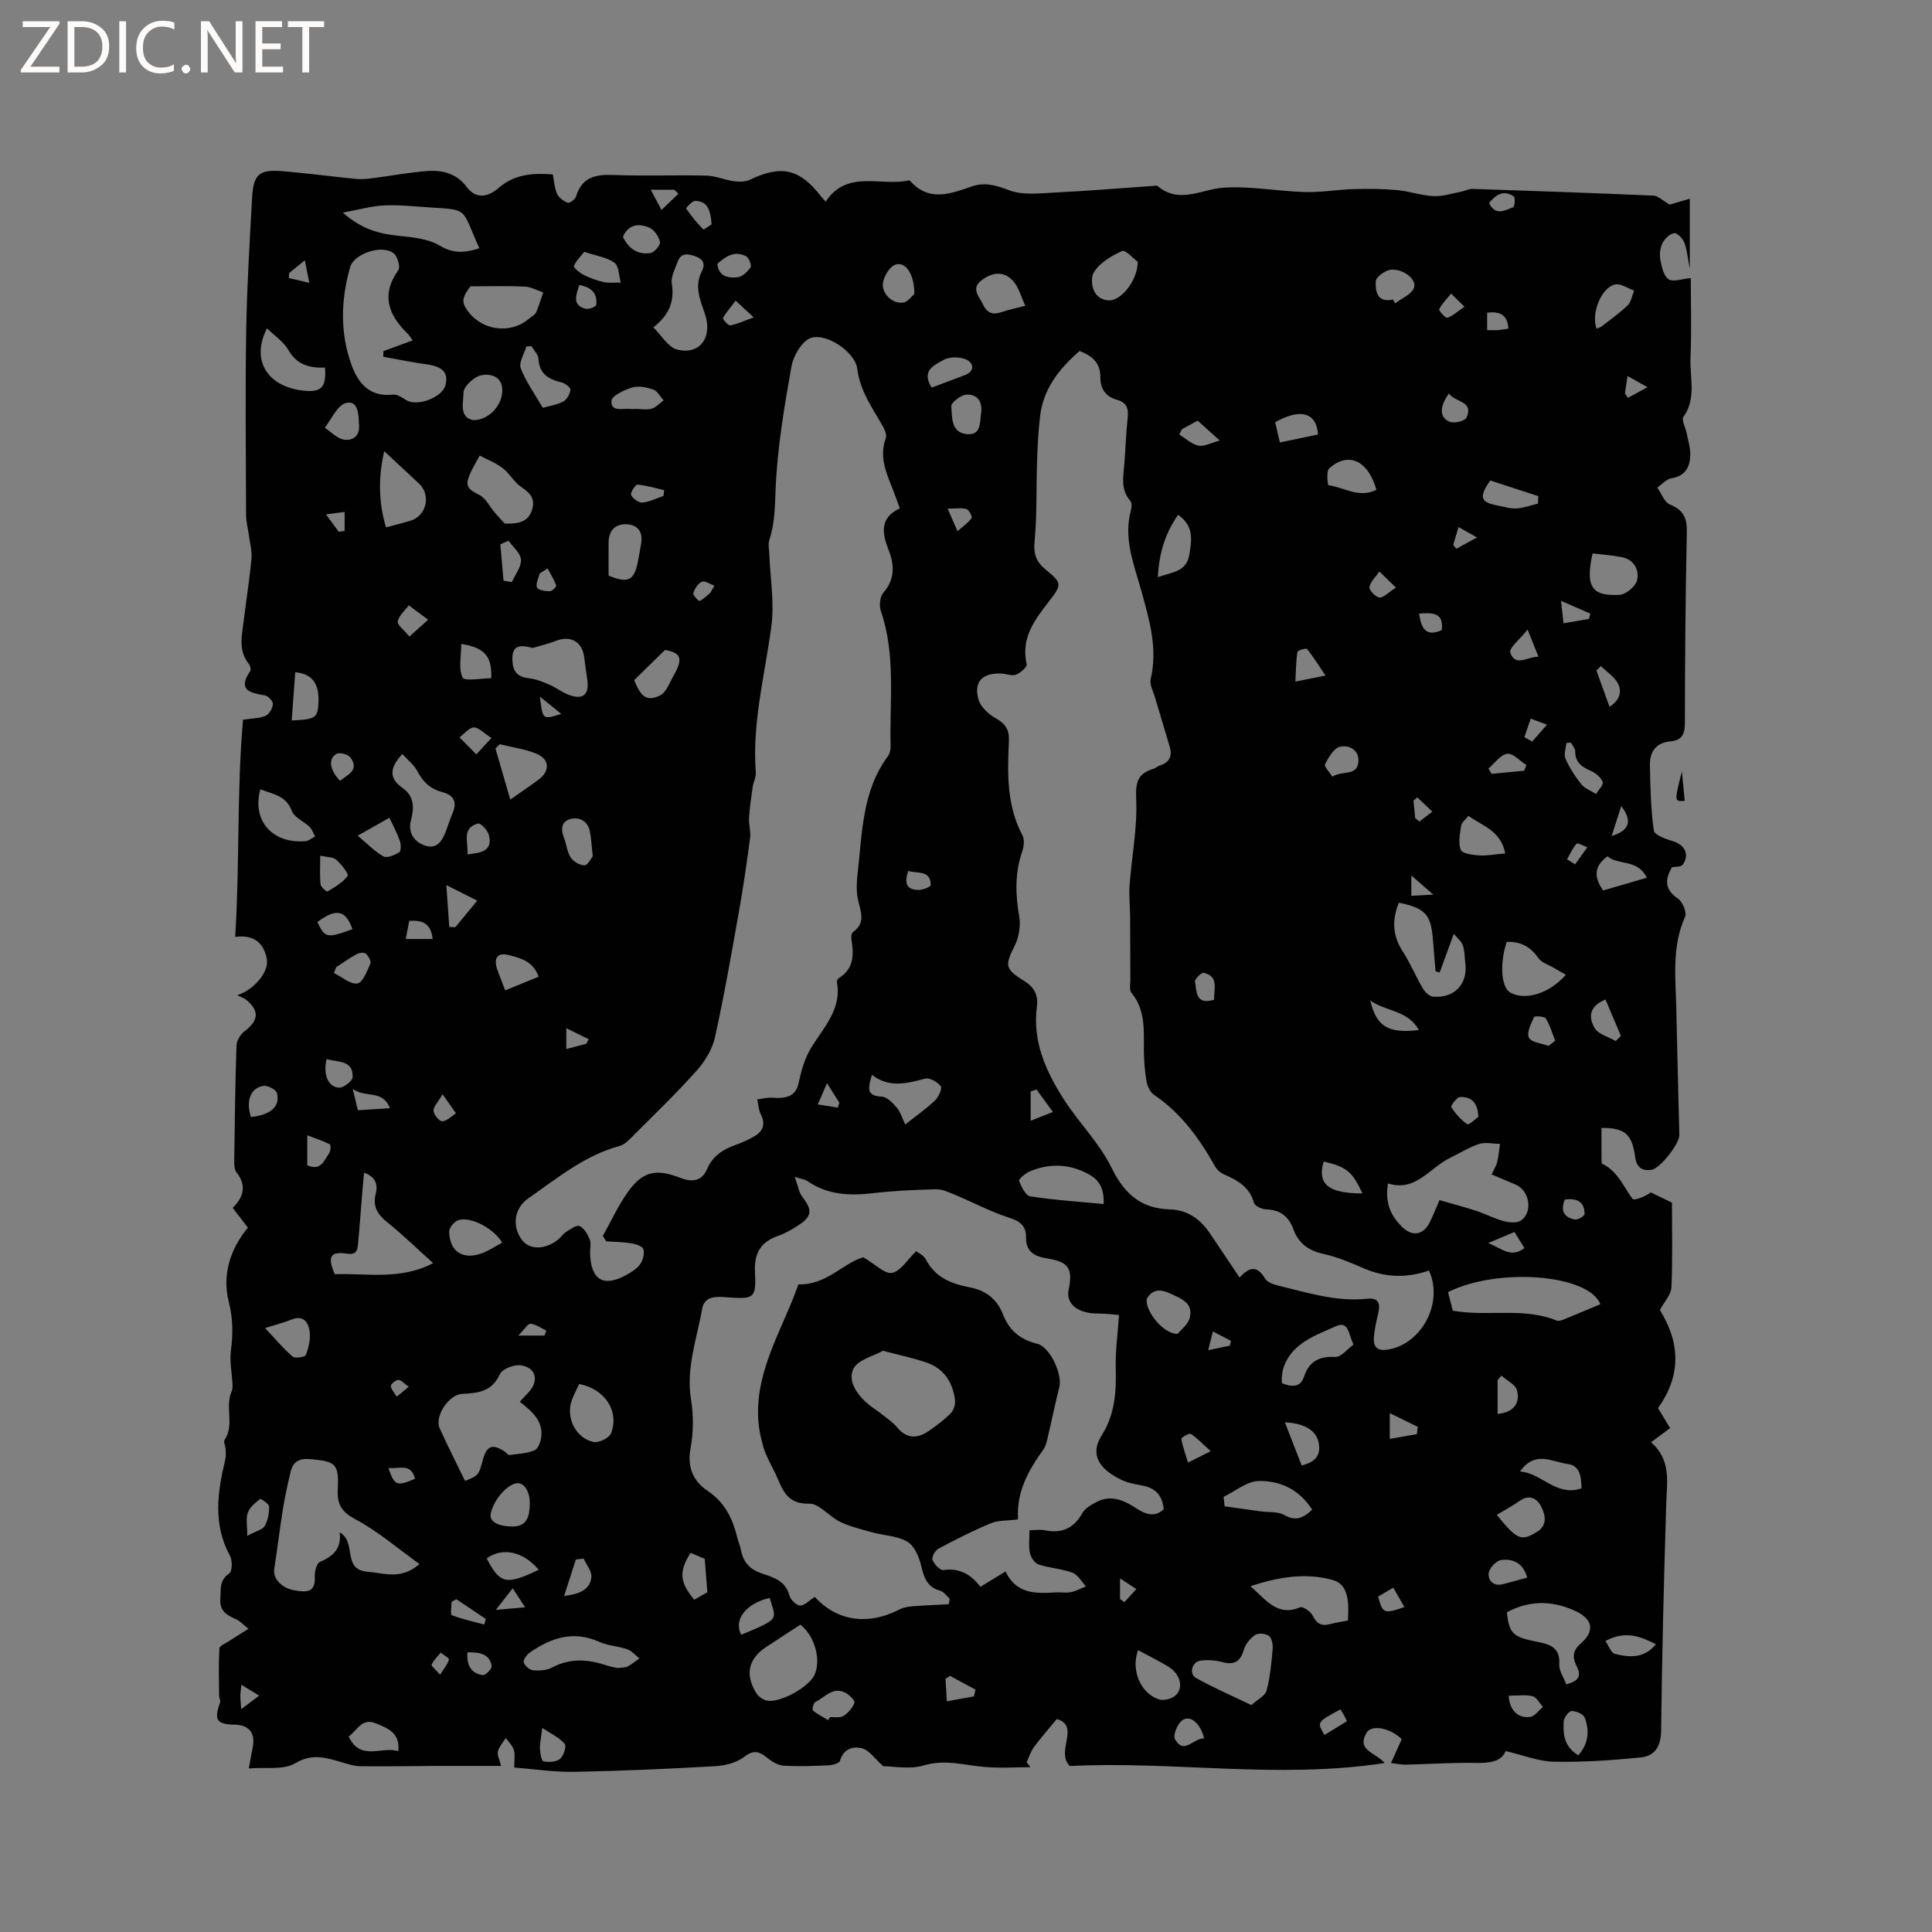 <svg enable-background="new 0 0 400 400" viewBox="0 0 400 400" xmlns="http://www.w3.org/2000/svg"><rect x="0" y="0" width="400" height="400" fill="#808080" stroke="none"/><g fill="#fcfbfa"><path d="m12.4 4.8-6.1 9h6v1.2h-8v-.5l6.1-8.9h-5.7v-1.2h7.6v.4z"/><path d="m14 15v-10.6h3c1.6 0 2.9.5 4 1.4s1.6 2.2 1.6 3.8-.5 3-1.6 3.9-2.4 1.5-4 1.5zm1.4-9.4v8.2h1.6c1.3 0 2.4-.4 3.1-1.1s1.1-1.8 1.1-3.1-.4-2.3-1.2-3-1.8-1-3.1-1z"/><path d="m26.1 4.4v10.6h-1.4v-10.6z"/><path d="m36.1 14.6c-.8.4-1.8.6-2.9.6-1.5 0-2.7-.5-3.6-1.4s-1.4-2.2-1.4-3.8c0-1.7.5-3.1 1.5-4.1s2.3-1.6 3.9-1.6c1 0 1.8.1 2.5.4v1.4c-.8-.4-1.6-.6-2.5-.6-1.2 0-2.1.4-2.9 1.2s-1.1 1.8-1.1 3.2c0 1.3.3 2.3 1 3s1.6 1.1 2.7 1.1c1 0 2-.2 2.7-.7v1.3z"/><path d="m37.6 14.3c0-.2.1-.5.3-.6s.4-.3.6-.3c.3 0 .5.1.6.3s.3.4.3.6-.1.4-.3.6-.4.3-.6.3c-.3 0-.5-.1-.6-.3s-.3-.4-.3-.6z"/><path d="m50.2 15h-1.6l-5.3-8.2c-.2-.2-.3-.5-.4-.7 0 .2.1.7.1 1.5v7.4h-1.4v-10.6h1.7l5.2 8.1c.2.4.4.6.4.7 0-.3-.1-.8-.1-1.5v-7.3h1.4z"/><path d="m58.6 15h-5.7v-10.6h5.5v1.2h-4.1v3.4h3.8v1.2h-3.8v3.6h4.3z"/><path d="m67.1 5.6h-3.1v9.4h-1.4v-9.4h-3v-1.2h7.5z"/></g><path d="m343.66 271.23c4.13 6.63 4.54 13.44-.39 20.3.76 1.26 1.52 2.51 2.51 4.15-1.14.84-2.32 1.72-3.94 2.92 4.19 3.7 3.28 8.18 3.14 12.62-.48 15.68-.89 31.37-1.06 47.06-.04 3.29-1.3 5.28-4.21 5.58-5.97.6-11.99 1-17.98.88-3.22-.06-6.41-1.37-10.01-2.2-.87 2.19-3.25 2.5-6.1 2.45-4.87-.09-9.74.25-14.62.36-.86.02-1.73-.18-3.02-.33.89-1.96 1.57-3.47 2.23-4.94-2.32-2.31-6.21-3.09-7.25-1.37-2.25 3.72 1.89 4.11 3.72 6.31-22.09 3.38-43.85-.48-65.18.62-3.05-2.97 2.25-8.33-2.71-9.73-1.76 2.15-3.33 3.91-4.72 5.8-.68.92-1.02 2.09-1.51 3.15l.78 1.02c-3.2 0-6.42.23-9.6-.06-4.16-.37-8.12-1.62-12.48-.31-2.91.88-6.29.17-8.39.17-1.87-1.68-2.91-3.29-4.29-3.68-1.95-.54-3.94.03-4.68 2.58-.15.5-1.53.87-2.36.91-3.07.14-6.16.26-9.22.08-1.14-.06-2.39-.76-3.31-1.51-1.64-1.32-2.83-1.96-4.91-.34-1.57 1.22-3.93 1.83-5.98 1.95-9.73.56-19.47.98-29.21 1.17-4.08.08-8.18-.56-12.45-.89 0-1.56.23-2.68-.07-3.64-.28-.91-1.09-1.66-1.67-2.48-.57.92-1.36 1.78-1.64 2.78-.19.68.31 1.56.66 3.01-4.84 0-9.34-.01-13.85 0-5.09.02-10.18.13-15.27.06-1.32-.02-2.66-.47-3.95-.85-3.22-.94-6.06-1.86-9.59.25-2.4 1.43-6.06.76-9.57 1.06.36-1.92.56-3.13.8-4.32.61-2.99-.69-4.67-3.69-4.74-3.8-.09-4.36-.96-3.05-4.63.14-.38-.21-.91-.21-1.38-.03-3.26-.12-6.53.06-9.78.03-.53 1.24-1.03 1.94-1.48 1.22-.8 2.47-1.56 4.09-2.58-1.35-1.07-1.86-1.67-2.5-1.95-1.89-.83-3.51-1.63-3.33-4.24.14-1.99-.28-3.85 1.85-5.28.62-.42.67-2.7.14-3.67-3.57-6.54-2.58-13.21-.96-19.95.16-.69.09-1.44.05-2.17-.03-.63-.47-1.47-.21-1.85 2.13-3.14.01-6.86 1.48-10.07.2-.43.18-.99.16-1.48-.11-2.33-.62-4.71-.32-6.98.45-3.46.44-6.59-.46-10.14-1.34-5.32.18-10.72 3.98-15.28-1.05-1.36-2.05-2.66-3.15-4.09 2.33-2.32 2.89-4.68.78-7.37-.5-.64-.48-1.81-.46-2.74.1-7.85.2-15.69.47-23.53.03-1.01.82-2.29 1.65-2.92 2.94-2.24 3.14-4.23.33-6.55-.4-.33-.95-.48-1.83-.92 3.64-1.18 6.61-4.98 6.13-7.48-.6-3.13-2.43-5.12-6.56-4.6.97-15.22.31-30.2 1.63-44.95 2.06-.33 3.52-.29 4.7-.84.75-.35 1.42-1.56 1.48-2.43.04-.58-.99-1.66-1.66-1.78-3.11-.52-5.72-1.08-3.03-5.05.2-.3-.01-1.11-.3-1.47-2.28-2.86-1.39-6.05-1.02-9.16.5-4.21 1.19-8.4 1.57-12.62.14-1.61-.32-3.28-.54-4.92-.18-1.36-.57-2.7-.57-4.06-.05-12.71-.18-25.43.02-38.14.15-9.18.71-18.35 1.22-27.52.28-5.04 1.45-6.01 6.53-5.57 4.96.42 9.9 1.08 14.86 1.57 1.13.11 2.3.03 3.43-.12 3.83-.48 7.64-1.22 11.49-1.5 3.12-.23 6.02.5 8.12 3.29 2.01 2.66 4.5 2.05 6.64.19 3.26-2.82 7.02-3.1 11.19-2.78.28 1.38.34 2.8.88 4 .37.82 1.35 1.55 2.22 1.87.39.14 1.55-.73 1.73-1.33 1.23-4.09 4.15-4.57 7.88-4.42 6.35.25 12.73-.03 19.09.13 1.91.05 3.79.89 5.72 1.16 1.07.15 2.34.14 3.28-.3 6.55-3.15 10.38-2.27 14.83 3.57.25.33.56.62.87.96 4.43-6.72 11.44-3.11 17.2-4.4.08-.02.22.05.29.12 3.94 4.4 8.34 2.65 12.83 1.11 2.56-.88 4.9-.26 7.57.78 2.85 1.11 6.4.66 9.62.5 6.96-.34 13.9-.93 20.85-1.41.1-.01.25-.02.31.03 4.55 3.88 9.15.65 13.82.37 5.54-.34 11.16.75 16.75.91 3.34.1 6.69-.51 10.03-.61 3.02-.09 6.06-.06 9.06.21 2.52.23 4.99 1.12 7.5 1.25 1.88.09 3.79-.55 5.69-.91.82-.16 1.63-.62 2.44-.59 12.49.41 24.97.85 37.46 1.39.88.04 1.73.94 3.33 1.86.71-.21 2.31-.68 4.15-1.22v14.5c-.47-2.39-.57-3.99-1.13-5.41-.33-.85-1.47-2.05-2.09-1.96-.9.13-1.95 1.12-2.41 2.02-.5.98-.67 2.32-.47 3.41.27 1.47.66 3.38 1.7 4.11.91.64 2.78-.08 4.61-.23 0 5.14.18 10.8-.06 16.45-.18 4.1 1.29 8.41-1.47 12.3-.44.62.43 2.14.65 3.26.3 1.52.8 3.06.77 4.59-.04 2.49-1 4.38-3.91 4.85-1.05.17-1.95 1.26-2.91 1.93.85 1.2 1.45 3.02 2.59 3.48 2.83 1.13 3.59 2.84 3.52 5.78-.28 13.14-.39 26.29-.4 39.44 0 2.33-.6 3.62-2.97 3.83-3 .26-4.32 2.14-4.27 4.88.08 4.54.18 9.12.81 13.6.13.93 2.54 1.77 4.03 2.22 2.41.73 3.44 2.86 1.91 4.88-.32.42-1.33.32-2.19.5-1.39 2.35-1.67 4.5 1.24 6.48.95.65 1.88 2.84 1.48 3.73-2.82 6.32-1.94 12.9-1.81 19.44.17 8.59.42 17.17.62 25.76.04 1.83-4.05 7.02-5.79 7.23-1.98.25-3.07-.5-3.37-2.73-.64-4.72-2.18-5.99-6.96-5.95 0 2.16-.01 4.34.01 6.52 0 .31-.01.83.15.9 3.17 1.51 4.35 4.64 6.24 7.23.35.48 2.57-.41 3.82-1.3 1.37.66 2.74 1.32 4.37 2.11 0 5.71.16 11.65-.11 17.56-.1 1.55-1.53 3.05-2.39 4.68zm-47.81-8.18c-4.53 1.58-9.02 1.49-13.51-.46-2.71-1.18-5.48-2.35-8.34-2.98-3.08-.68-5.14-2.16-6.21-5.09-.96-2.65-2.73-4.06-5.67-4.13-.88-.02-2.31-.71-2.5-1.37-.92-3.26-3.37-4.65-6.16-5.86-.72-.31-1.47-.93-1.85-1.6-3.26-5.81-7.07-11.11-12.71-14.91-.77-.52-1.33-1.71-1.5-2.67-.37-2.07-.55-4.2-.57-6.31-.04-4.23.42-8.5-2.59-12.14-.48-.58-.21-1.81-.21-2.74-.03-4.31-.02-8.62-.05-12.94-.02-2.2-.27-4.42-.11-6.61.44-5.9 1.62-11.82 1.37-17.68-.15-3.43.18-5.38 3.51-6.36.5-.15.91-.57 1.41-.72 2.03-.63 2.57-2.01 2.01-3.92-1.01-3.44-2.08-6.87-3.09-10.32-.35-1.2-1.1-2.54-.85-3.62 1.51-6.39-.28-12.33-1.95-18.36-1.51-5.45-3.77-10.87-2.1-16.76.16-.56.15-1.45-.18-1.83-2.02-2.3-1.43-4.94-1.22-7.57.26-3.17.33-6.36.69-9.51.22-1.97-.17-3.26-2.24-3.83-2.35-.65-3.44-2.31-3.42-4.73.03-3.05-1.89-4.42-4.29-5.37-4.28 3.72-7.49 7.85-8.17 13.42-.38 3.15-.53 6.33-.64 9.49-.19 5.5.02 11.03-.51 16.49-.26 2.69.36 4.3 2.36 5.93 3.34 2.72 3.34 3.02.59 6.56-2.98 3.83-5.83 7.59-4.58 12.96.13.56-1.3 1.83-2.22 2.17-.89.33-2.07-.2-3.13-.23-3.86-.13-5.66 1.7-4.64 5.36.43 1.54 2.08 3.06 3.56 3.89 2.01 1.13 2.84 2.33 2.74 4.69-.29 6.67-.5 13.35 2.81 19.55.47.88.29 2.34-.06 3.37-1.54 4.45-1.4 8.88-.61 13.46.33 1.92-.06 4.29-.94 6.04-2.02 4.02-2.06 4.79 1.84 7.2 2.09 1.3 3.09 2.81 2.75 5.47-.94 7.21 1.94 13.47 5.69 19.29 3.09 4.78 7.3 8.94 9.77 13.99 2.64 5.41 6.11 8.45 12.05 8.63 3.75.11 6.35 2.05 8.36 5.01 2.01 2.97 4 5.96 6.11 9.11 1.97-2.22 3.65-2.57 5.29.23.44.75 1.71 1.18 2.69 1.42 6.06 1.46 12.05 3.41 18.43 2.73 2.28-.24 2.76.9 2.31 2.9-.39 1.73-.83 3.49-.93 5.26-.11 2 .93 2.73 3.03 2.35 6.95-1.23 11.43-9.7 8.38-16.35zm-170.35-6.05c-.23-.37-.46-.74-.69-1.11 1.68-3 3.12-6.16 5.09-8.96 3.09-4.4 5.85-5.06 10.92-3.08 2.42.94 4.47.77 5.57-1.81 1.14-2.67 3.22-4.03 5.8-4.96 1.39-.5 2.77-1.09 4.04-1.85 1.76-1.05 2.3-2.52 1.29-4.51-.47-.92-.51-2.06-.74-3.11 1.07-.13 2.16-.43 3.22-.34 2.42.2 4.66-.13 5.28-2.8.65-2.81 1.22-5.3 2.92-7.97 2.45-3.85 6.12-7.77 5.06-13.19-.05-.24.19-.66.41-.8 3.17-1.96 3.12-4.91 2.6-8.06-.08-.47.02-1.25.33-1.47 2.93-2.09 1.37-4.63.95-7.15-.27-1.63-.18-3.36.01-5.01.97-8.36.9-16.99 6.26-24.23.41-.55.59-1.4.57-2.1-.24-9.38 1.12-18.87-2.04-28.06-.37-1.09-.15-2.92.56-3.74 2.48-2.84 2.24-5.87 1.03-8.93-1.41-3.56-1.7-6.63 2.36-8.51-.4-1.09-.7-1.88-.98-2.67-1.38-3.84-3.54-7.52-1.92-11.89.23-.63-.18-1.65-.57-2.34-2.17-3.84-4.77-7.36-5.35-12.04-.42-3.34-6.24-7.39-9.55-6.36-1.84.57-3.68 3.7-4.07 5.94-1.5 8.43-2.94 16.94-3.28 25.46-.14 3.61-.18 7.03-1.3 10.47-.27.84-.05 1.86-.01 2.79.19 5.03 1.09 10.15.43 15.07-1.34 10.05-4 19.94-3.22 30.23.08.99-.51 2.02-.65 3.05-.31 2.13-.62 4.27-.75 6.41-.08 1.36.4 2.77.22 4.1-.67 5.1-1.41 10.2-2.31 15.27-1.55 8.73-3.07 17.47-4.99 26.12-.54 2.44-2.07 4.9-3.76 6.8-4.07 4.56-8.48 8.81-12.8 13.13-.95.95-1.97 2.14-3.16 2.47-7.27 1.97-12.91 6.69-18.89 10.84-2.91 2.01-3.46 5.74-1.35 8.59 1.58 2.14 4.88 2.1 7.58-.11.57-.47.98-1.16 1.59-1.53.89-.55 2.16-1.49 2.8-1.2.93.42 1.65 1.69 2.08 2.75.33.82.06 1.88.08 2.84.14 5.64 2.84 7.2 7.74 4.4 1-.57 2.07-1.26 2.68-2.18.55-.83.89-2.17.6-3.06-.2-.61-1.58-1.04-2.49-1.18-1.7-.29-3.46-.3-5.2-.42zm43.2 73.62c4.5 4.99 10.97 6 17.57 2.58.8-.42 1.79-.56 2.71-.64 2.48-.2 4.96-.28 7.44-.42.07-.37.15-.75.22-1.12-.65-.58-1.22-1.47-1.98-1.68-2.71-.75-3.36-2.71-3.94-5.16-.43-1.83-1.39-4.11-2.85-4.98-2.04-1.22-4.77-1.26-7.17-1.92-2.28-.63-4.62-1.17-6.73-2.18-2.27-1.08-4.35-3.84-6.45-3.78-4.87.14-5.56-3.26-7.01-6.29-.87-1.81-1.92-3.58-2.48-5.49-.62-2.15-1.05-4.44-1.09-6.67-.16-9.9 5.27-18.08 8.36-26.96 5.77.23 9.43-4.54 13.45-5.6 2.48 1.44 4.43 3.51 5.94 3.22 1.77-.34 3.16-2.71 5-4.49.35.29 1.55.84 2.03 1.76 1.91 3.7 5.28 5 8.97 5.71 3.4.65 5.72 2.41 6.98 5.65 1.26 3.27 3.57 5.2 7.08 6.05 2.66.65 5.24 6.39 4.58 8.95-.86 3.33-1.52 6.71-2.32 10.06-.24 1.01-.44 2.12-1.02 2.93-3.06 4.27-5.56 8.71-5.21 14.21.01.14-.26.29-.22.25-1.96.25-3.85.12-5.42.77-3.71 1.54-7.31 3.37-10.85 5.26-.68.36-1.44 1.75-1.22 2.32.34.89 1.56 2.19 2.24 2.1 3.33-.47 5.71.88 7.67 3.47 1.75-1.07 3.34-2.04 5.21-3.18 2.19 4.69 6.22 4.6 10.34 4.34 1.06-.07 2.15.15 3.17-.05 1.08-.22 2.09-.78 3.13-1.2-.91-.97-1.65-2.4-2.77-2.82-2.25-.84-4.77-.96-7.06-1.72-.79-.26-1.58-1.48-1.77-2.39-.3-1.4-.08-2.91-.08-4.7 1.2 0 2.26-.17 3.25.03 3.46.69 5.92-.42 7.68-3.56.56-1 1.82-1.72 2.91-2.29 3.04-1.6 5.73-.37 8.31 1.31 1.86 1.21 3.74 1.94 5.63.18-.26-2.85-1.69-4.39-4.35-4.9-1.45-.28-2.97-.52-4.29-1.14-4.37-2.08-6.88-5.03-4.17-9.31 2.77-4.38 3.01-9.1 2.88-14.05-.08-3.39.4-6.79.68-10.82-1.01-.08-2.72-.32-4.43-.31-4.07.02-6.61-2-6-4.92.91-4.4 0-5.77-4.46-6.48-2.56-.41-4.41-1.36-4.36-4.38.04-2.3-1.18-3.31-3.47-4.05-3.89-1.25-7.54-3.21-11.33-4.79-1.23-.51-2.57-1.13-3.84-1.1-4.34.11-8.69.3-13 .8-4.87.57-9.48.39-13.66-2.53-.47-.32-1.12-.38-2.59-.84.69 1.87.87 3.25 1.61 4.19 2.03 2.58 1.99 3.97-.73 5.75-1.32.87-2.72 1.71-4.2 2.22-3.65 1.28-5.11 3.48-4.91 7.54.28 5.54-.24 5.62-5.8 5.23-2.04-.15-4.65-.39-5.14 2.41-1.09 6.2-3.37 12.22-2.3 18.77.54 3.28.51 6.82-.1 10.09-.74 3.94.57 6.81 3.52 8.79 3.54 2.38 5.17 5.68 6.12 9.57.23.92.64 1.81.81 2.74.47 2.54 1.89 4 4.37 4.83 2.34.78 4.85 1.51 5.64 4.51.23.88 1.42 2.07 2.21 2.1.92.04 1.88-1.04 3.06-1.78zm-81.84-6.8c-4.63-3.31-8.64-6.8-13.21-9.23-2.92-1.55-3.86-3.07-3.72-6.19.25-5.42-.41-5.83-5.79-6.31-2.2-.19-3.47.55-3.96 2.59-.61 2.56-1.18 5.13-1.6 7.72-.67 4.13-1.15 8.3-1.8 12.43-.31 1.99 1.49 3.99 4.29 4.45 2.26.38 4.3.54 4.1-2.85-.06-1.03.37-2.74 1.06-3.04 2.68-1.17 4.53-2.74 4.1-6.12 3.61 1.99.39 7.73 5.79 8.14 3.42.27 6.81 1.77 10.74-1.59zm-1.42-253.35c-.52-.7-.73-1.09-1.02-1.37-4.02-3.89-5.58-8.05-1.95-13.18.46-.65-.15-2.78-.92-3.43-2.33-1.95-8.23-.05-9.06 2.84-1.94 6.77-2.11 13.64.31 20.28 1.34 3.69 3.74 6.65 8.52 6.09.89-.11 1.96.62 2.83 1.16 2.22 1.37 7.38-.55 8.06-3.06.7-2.62-.55-3.91-3.89-4.37-3-.41-5.98-1.04-8.97-1.57.01-.39.02-.77.03-1.16 1.89-.7 3.8-1.4 6.06-2.23zm22.17 219.74c.73-.78 1.23-1.32 1.74-1.85 2.32-2.41 1.67-5.27-1.57-5.69-1.38-.18-3.8.76-4.29 1.85-1.65 3.63-4.5 3.9-7.8 4.07-2.85.15-5.75 4.73-4.67 7.11 1.66 3.66 3.49 7.25 5.26 10.91 2.8-1.13 2.81-1.14 3.7-4.39.8-2.91 1.94-3.35 4.48-1.72.35.23.7.78.99.74 1.75-.21 3.59-.32 5.2-.96.72-.29 1.27-1.7 1.4-2.66.46-3.44-1.89-5.4-4.44-7.41zm179.75-45.2c-.65 4.12.61 6.64 2.8 8.89 2.1 2.16 4.47 1.91 5.83-.79.78-1.56 1.41-3.19 2.05-4.64 2.81.82 5.26 1.45 7.65 2.24 1.93.64 3.77 1.62 5.72 2.13 1.11.29 2.7.41 3.52-.17 2.51-1.79 1.7-6.23-1.15-7.42-1.62-.68-3.23-1.36-4.97-2.1.49-1.04.98-1.77 1.17-2.57.3-1.23.39-2.51.58-3.76-1.46-.01-3.04-.39-4.36.04-2.09.68-4 1.91-6 2.88-4.24 2.05-7.11 7.12-12.84 5.27zm-104.54 34.65c-1.89 1.08-5.24 1.85-6.15 3.78-1.21 2.55.84 5.39 3.15 7.33.73.61 1.55 1.1 2.3 1.69 1.24.99 2.62 1.86 3.62 3.06 1.96 2.34 4.11 2.39 6.42.83 1.66-1.12 3.28-2.34 4.68-3.75.62-.62 1-1.87.88-2.76-.46-3.59-2.24-6.44-5.76-7.69-2.66-.95-5.46-1.5-9.14-2.49zm148.52-9.63c-2.39-6.2-21.21-7.69-31.54-2.51.33 1.28.66 2.58.99 3.86.63.09 1.05.15 1.46.2 6.68.83 13.58-.82 20.1 1.84.41.17 1.05-.1 1.53-.29 2.45-1 4.88-2.03 7.46-3.1zm-241.66-8.51c-3.22-2.9-6.25-5.85-9.53-8.49-2.03-1.63-3.02-3.27-2.35-5.92.47-1.86-.03-3.5-2.43-4.31-.12 1.26-.22 2.28-.3 3.29-.31 3.8-.58 7.6-.94 11.39-.12 1.29-.26 2.39-2.28 2.08-3.47-.54-4.12.64-2.54 4.24 6.72-.2 13.65 1.25 20.37-2.28zm9.56-210.12c-3.85-8.55-2.04-7.9-10.63-8.48-3.05-.21-6.12-.53-9.16-.38-2.56.13-5.1.86-8.47 1.48 3.89 3.42 7.41 4.36 11.29 4.77 2.99.32 6.3.59 8.77 2.06 2.86 1.71 5.23 1.51 8.2.55zm190.38 135.49c-1.47 3.65-1.3 6.86.8 10.09 1.59 2.44 2.7 5.19 4.18 7.7.44.75 1.38 1.62 2.15 1.67 4.41.33 7.16-2.62 6.63-6.88-.16-1.26-.11-2.59-.52-3.75-.31-.89-1.21-1.57-1.87-2.37-1.16 3.18-2.04 5.59-2.92 8-.29-.09-.57-.18-.86-.27-.18-2.19-.37-4.38-.54-6.58-.41-5.17-1.58-6.48-7.05-7.61zm-123.91 149.48c-2.45 1.6-4.75 3.09-7.05 4.6-3.71 2.43-4.47 5.71-2.09 9.55.44.71 1.34 1.38 2.15 1.56 2.68.6 8.75-2.76 9.91-5.3 1.41-3.09.1-8.04-2.92-10.41zm158.56 12.34c2.65-.66 3.15-1.78 2.2-3.65-.88-1.73-1-3.22.76-4.74 3.12-2.72 2.53-5.21-1.36-6.92-4.71-2.07-9.34-2.06-13.89.42.49 4.35 1.19 5.11 6.19 6.08 2.68.52 4.87 1.13 4.66 4.67-.09 1.3.89 2.67 1.44 4.14zm-189-280.93c1.75 1.72 3.06 4.1 4.88 4.58 4.66 1.23 7.44-2.46 5.81-7.33-.98-2.92-2.26-5.72-.67-8.82.79-1.54.33-2.57-1.36-3.16-1.57-.55-2.95-.73-3.63 1.14-.53 1.47-1.43 3.1-1.21 4.5.56 3.63-.44 6.45-3.82 9.09zm123.81 285.24c1.28-1.16 2.86-1.91 3.15-3 .74-2.79 1-5.72 1.26-8.61.08-.91-.16-2.25-.77-2.71-.66-.51-2.21-.64-2.87-.19-1.02.69-1.99 1.9-2.33 3.07-.73 2.46-1.98 3.19-4.45 2.54-1.47-.39-3.13-.52-4.62-.28-1.7.28-2.3 2.75-.84 3.56 3.54 1.98 7.29 3.61 11.47 5.62zm-148.79-218.87c-2.16-.52-4.26-.93-4.21 2.32.04 2.47.93 3.69 3.45 3.96 1.44.15 2.86.74 4.21 1.32s2.55 1.54 3.92 2.07c2.98 1.17 4.38.03 3.94-3.04-.23-1.57-.45-3.14-.65-4.71-.41-3.26-2.85-4.59-5.92-3.36-1.54.61-3.17.97-4.74 1.44zm148.61 194.24c3.37 3.04 5.66 6.34 10.29 4.38.55-.23 2.17.88 2.59 1.73.8 1.6 1.74 2.22 3.46 1.78 1.29-.33 2.61-.53 3.82-.77.39-5.11-.44-7.65-3.18-8.4-5.53-1.52-10.95-.66-16.98 1.28zm-175.6-172.28c-2.87 3.11-2.63 5.14.13 7.1 2.27 1.61 2.37 3.95 1.67 6.54-.66 2.47.46 4.44 2.8 5.28 2.49.9 3.64-.86 4.4-2.9.48-1.28.9-2.59 1.43-3.85.97-2.29.15-3.68-2.13-4.27-2.4-.63-3.99-2.03-5.14-4.26-.7-1.37-2.04-2.39-3.16-3.64zm14.11-96.83c-1.7 2.25-1.89 3.21-.71 4.9 3 4.32 9 5.13 12.9 1.74.48-.42 1.17-.73 1.4-1.26.59-1.32.98-2.74 1.46-4.12-1.28-.42-2.55-1.15-3.85-1.21-3.63-.16-7.26-.05-11.2-.05zm30.47 286.07c.84-.12 1.54-.06 2.07-.33.86-.44 1.62-1.1 2.42-1.66-.82-.65-1.54-1.56-2.48-1.89-1.88-.66-4-.72-5.79-1.53-5.35-2.41-9.99-.88-14.4 2.2-.63.44-1.41 1.49-1.27 2.03.18.69 1.2 1.57 1.92 1.64 1.31.12 2.84.03 3.97-.57 3.76-2.01 7.48-1.71 11.31-.42.78.27 1.62.38 2.25.53zm-23.39-236.97c3.39.18 5.04-.67 5.7-2.95.65-2.23-.49-3.42-2.29-4.62-1.48-.98-2.38-2.79-3.8-3.88s-3.18-1.76-4.79-2.61c-.82 1.61-1.86 3.15-2.39 4.85-.61 1.95.9 2.54 2.43 3.37 1.3.71 2.06 2.39 3.1 3.6.83.97 1.72 1.89 2.04 2.24zm124 140.9c.19-3.88-1.44-5.37-3.66-6.47-3.84-1.89-7.76-1.92-11.65-.27-.9.38-2.32 1.61-2.19 1.95.46 1.23 1.36 3.05 2.32 3.2 4.92.77 9.91 1.08 15.18 1.59zm-148.93-155.86c-1.17 4.93-1.31 10.21.36 15.77 1.83-.49 3.45-.89 5.03-1.36 3.37-1.02 4.35-5.33 1.78-7.73-2.38-2.21-4.75-4.42-7.17-6.68zm232.39 101.59c-1.52 4.58-1.12 9.49.77 10.51 3.12 1.68 8.05.2 11.48-3.71-.89-.51-1.72-.96-2.53-1.44-1.09-.65-2.53-1.07-3.19-2.03-1.59-2.3-3.59-3.43-6.53-3.33zm-244.66-118.9c-3.3.12-5.88-.65-7.61-3.68-.96-1.68-2.79-2.87-4.4-4.45-3.43 6.68.18 12.12 7.56 12.9 3.68.39 4.74-.65 4.45-4.77zm186.04 233.8c.07.65.15 1.3.22 1.95l7.44 1.05c1.65.23 3.57-.01 4.91.76 2.51 1.45 4.08.46 5.77-1.11-2.33-3.63-5.92-6.02-11.08-5.93-2.43.04-4.84 2.12-7.26 3.28zm26.88-31.52c-1.05-2.36-1.02-4.99-3.65-3.8-4.15 1.88-8.8 3.38-10.7 8.19-.45 1.15-.65 3.54-.33 3.65 1.62.6 3.64 1.04 4.44-1.36 1.05-3.19 3.11-4.31 6.49-4.13 1.2.06 2.5-1.65 3.75-2.55zm-160.3 8.16c-.49 1.07-1.1 2.17-1.52 3.33-1.28 3.58.75 7.84 4.47 8.66 1.08.24 3.26-.8 3.63-1.76 1.81-4.59-1.25-9.23-6.58-10.23zm60.61-64.02c-.74 2.62-1.32 4.37 2.06 4.52 1.08.05 2.27 1.32 3.1 2.29.76.9 1.1 2.15 1.74 3.47 2.26-1.79 4.35-3.25 6.18-4.99.73-.7 1.52-2.47 1.17-2.93-.65-.87-2.26-1.8-3.19-1.57-3.75.94-7.38 2.05-11.06-.79zm-126.62-59.12c-1.78 6.56 2.52 11.29 9.33 10.75.69-.06 1.34-.64 2.01-.98-.38-.68-.62-1.48-1.16-2-1.2-1.16-3.18-1.95-3.68-3.31-1.18-3.2-3.87-3.41-6.5-4.46zm51.75 2.14c2.47-1.74 4.2-2.9 5.87-4.14 2.36-1.76 2.3-4.2-.41-5.34-2.4-1.01-5.09-1.35-7.65-1.99-.29.3-.59.6-.88.9.97 3.31 1.93 6.63 3.07 10.57zm224.07-50.97c-1.69 7.56.39 8.8 5.57 8.58 1.32-.06 3.37-1.77 3.65-3.04.46-2.04-.55-4.24-3.1-4.75-2.03-.41-4.11-.55-6.12-.79zm-94.16-60.37c-.76-.55-2.53-2.56-3.26-2.23-2.29 1.03-4.87 2.58-5.96 4.65-.5.96-.66 5.39 3.28 5.56 2.4.09 5.87-3.95 5.94-7.98zm-109.56 64.96c3.99 1.65 5.24 1.06 6.03-2.7.26-1.24.45-2.5.68-3.75.47-2.46-.53-4.08-3.01-4.18-2.32-.09-3.66 1.32-3.7 3.73-.02 2.22 0 4.45 0 6.9zm109.63 222.48c-1.53 4.01.44 8.9 4.28 10.18.96.32 2.54-.06 3.36-.72 1.87-1.5 1.17-4.49-1.34-6.03-1.97-1.2-4.05-2.21-6.3-3.43zm-137.6-254.66c3.32-.02 6.09-3.27 5.96-6.38-.12-2.9-2.74-3.25-4.34-2.92-1.5.31-3.7 2.35-3.69 3.61.02 1.9-1.03 5.16 2.07 5.69zm12-15.32c-.35.02-.7.03-1.05.05-.44 1.53-1.61 3.34-1.16 4.53 1.05 2.78 2.88 5.27 4.56 8.18 1.06-.3 2.76-.56 4.23-1.29.75-.37 1.36-1.55 1.5-2.44.06-.42-1.08-1.34-1.8-1.51-2.69-.64-4.66-1.72-4.83-4.9-.04-.89-.94-1.75-1.45-2.62zm-6.06 185.61c-1.79-2.99-6.42-5.42-9.02-4.68-.84.24-1.96 1.55-1.95 2.35.05 4.23 2.91 6.02 6.92 4.47 1.34-.52 2.57-1.35 4.05-2.14zm135.75-137.79c2.98-1.05 5.95-1.08 6.52-4.68.47-2.97 1.02-5.86-2.33-8.22-2.71 3.89-3.94 8-4.19 12.9zm4.09 156.67c.59-.74 2.15-1.89 2.52-3.35.79-3.14-1.97-4.03-4.14-5.04-1.6-.74-3.24-1.01-4.49.72-.06.09-.14.16-.18.26-.85 1.94 3.06 7.48 6.29 7.41zm-31.55-212.85c-.8-1.81-1.22-3.35-2.08-4.59-1.74-2.49-4.44-2.76-7.16-.52-1.98 1.64-.21 3.29.54 4.91.84 1.79 2.07 2.1 3.82 1.5 1.38-.47 2.82-.76 4.88-1.3zm-80.96 77.51c1.4 3.47 2.59 4.49 5.35 3.17 1.31-.63 1.98-2.68 2.83-4.15 2.04-3.53 1.46-4.71-1.8-5.27-2.24 2.2-4.15 4.07-6.38 6.25zm-21.62 170.62c.1-2.48-1.19-5.08-3.35-4.18-2.12.88-4.23 3.74-4.72 6.07-.46 2.16 2.52 2.73 4.55 2.72 3.02-.02 3.47-2.23 3.52-4.61zm201.96-134.75c-.89-4.7-4.7-5.68-7.62-7.78-.66.85-1.41 1.38-1.5 2.02-.24 1.67-.65 3.56-.09 5.02.29.77 2.45 1.06 3.79 1.15 1.65.1 3.32-.23 5.42-.41zm-26.67-75.28c-1.72-6.11-5.84-7.98-9.79-4.42-.63.57-.28 3.46-.15 3.47 3.22.4 6.28 2.78 9.94.95zm24.92 212.22c4.21 5.18 5.02 5.52 8.28 3.56 2.28-1.37 1.78-3.56.93-5.25-.79-1.57-2.37-2.68-4.42-1.23-1.52 1.08-3.18 1.95-4.79 2.92zm17.55-5.48c-.05-2.57-.41-4.74-2.87-5.05-3.17-.4-6.72-2.9-9.87 1.56 4.59.34 7.46 5.27 12.74 3.49zm-272.55-33.19c2.05 2.19 3.73 4.2 5.69 5.9.5.43 2.6.1 2.75-.33.57-1.54 1.01-3.33.77-4.92-.26-1.78-1.26-3.42-3.75-2.4-1.61.65-3.33 1.07-5.46 1.75zm27.57 87.61c.41-3.82-2.15-4.73-4.6-5.75-2.98-1.25-3.9 1.48-5.66 2.7 2.41 5.24 6.85 1.93 10.26 3.05zm248.1-294.51c.47-.21.78-.29 1.02-.47 1.83-1.43 3.77-2.77 5.42-4.38.73-.72.9-2.02 1.32-3.05-1.32-.46-2.77-1.52-3.94-1.26-2.84.59-5.03 6.06-3.82 9.16zm-207.84 109.23c-.24-2.18-.3-3.67-.58-5.11-.43-2.15-2.09-3.07-3.99-2.62-1.88.44-2.1 2.06-1.41 3.82.54 1.37.65 2.96 1.42 4.15.55.85 1.9 1.65 2.86 1.62.7-.03 1.35-1.45 1.7-1.86zm-1.75-125.15c-.77.98-1.74 1.86-2.14 2.95-.12.34 1.23 1.43 2.07 1.85 1.29.65 2.69 1.16 4.09 1.46 1.14.24 2.36.08 3.54.1-.41-1.41-.38-3.4-1.32-4.1-1.49-1.12-3.63-1.39-6.24-2.26zm219.99 129.59c-1.97-4.02-6-2.49-8.14-4.45-3.01 2.21-2.69 4.49-.92 7.08 2.88-.83 5.69-1.65 9.06-2.63zm-280.57-32.57c5.03-.21 5.44-.52 5.55-3.95.12-3.78-1.39-5.72-4.81-6.03-.23 3.23-.48 6.45-.74 9.98zm228.03-87.15c.14.26.28.53.42.79 1.34-1.02 3.27-1.77 3.87-3.12.75-1.7-2.03-4.06-4.72-3.84-1.17.1-3.12 1.51-3.15 2.38-.09 1.96.18 4.55 3.58 3.79zm30 42.25c.02-.51.05-1.03.07-1.54-3.36-1.09-6.71-2.18-9.95-3.24-2.4 3.45-2.04 4.5 1.42 5.16 1.34.26 2.7.7 4.03.63 1.49-.09 2.96-.66 4.43-1.01zm-244.36 68.76c2.08 1.74 3.55 3.32 5.34 4.29.75.41 2.32-.27 3.26-.86.4-.26.37-1.66.11-2.39-.54-1.57-1.35-3.04-2.15-4.75-2.15 1.21-4.04 2.28-6.56 3.71zm.24-85.38c-.04-1.99-.22-4.84-2.7-4.19-1.78.47-2.94 3.32-4.37 5.11 1.35.87 2.62 2.28 4.05 2.47 1.97.26 3.36-1 3.02-3.39zm26.47 235.01c2.74 5.31 4.04 5.58 10.77 2.35-3.18-3.76-7.47-4.75-10.77-2.35zm3.83-117.61c2.5-1.02 4.68-1.91 6.92-2.82-1.15-3.22-3.74-3.85-6.14-4.47-2.38-.62-3.25.58-2.42 2.99.44 1.29.97 2.55 1.64 4.3zm98.53-119.56c.34-2.39-.86-3.91-3.06-3.77-1.15.07-3.19 1.67-3.12 2.43.2 2.2-.1 5.36 3.13 5.73 3.13.36 2.75-2.42 3.05-4.39zm-13.82-24.64c-.01-4.09-1.78-6.68-3.87-6.07-1.16.34-2.33 2.25-2.6 3.62-.45 2.27 1.84 4.58 4.15 4.25 1.03-.14 1.89-1.45 2.32-1.8zm-93.81 72.48c0 2.53-.63 5.13.28 6.96.41.83 3.88.14 5.93.14.16-4.57-1.34-6.32-6.21-7.1zm169.48-41.71c2.76-.58 5.35-1.12 7.9-1.65-.29-4.59-3.69-5.48-8.87-2.54.29 1.23.59 2.53.97 4.19zm-133.19-6.94c1.06 0 2.19.23 3.16-.07.9-.28 1.63-1.12 2.44-1.71-.7-.77-1.27-1.93-2.13-2.23-1.36-.48-3.05-.83-4.36-.43-1.64.49-4.25 1.72-4.31 2.75-.14 2.43 2.39 1.49 3.93 1.69.41.05.84.01 1.27 0zm61.11-4.42c2.35-.89 4.61-1.72 6.86-2.58 2.25-.87 1.71-2.6.32-3.22-1.36-.61-3.59-.63-4.81.12-1.67.99-4.67 2.06-2.37 5.68zm-49.93 241.25c-2.44 3.88-2.27 6.09.77 9.7 1.11-.63 2.25-1.28 2.71-1.54-.2-2.57-.35-4.47-.54-6.92-.49-.2-1.73-.73-2.94-1.24zm123.05-27.03c1.22 3.14 2.35 6.05 3.48 8.94 2.73-.68 4.01-1.99 3.53-4.61-.47-2.57-2.73-4.09-7.01-4.33zm-94.55 61.66c.12-.2.24-.41.37-.61.94-.06 2.09.2 2.78-.25.98-.63 1.89-1.68 2.29-2.75.15-.42-1.06-1.63-1.87-2.05-2.59-1.36-4.26.95-6.23 1.91-.39.19-.72 1.58-.52 1.75.95.79 2.1 1.35 3.18 2zm110.62-109.05c-2.17-4.59-3.3-5.49-8.04-6.6-1.37 4.66.95 6.62 8.04 6.6zm43.14-93.34c-.31.03-.62.06-.93.09-.09 1.09-.58 2.36-.19 3.24.84 1.89 2 3.69 3.3 5.31.72.9 2.01 1.35 3.04 2 .5-.84 1.58-1.9 1.37-2.48-.35-.94-1.43-1.84-2.41-2.27-1.88-.83-3.3-1.75-3.28-4.08 0-.6-.58-1.21-.9-1.81zm-196.26-104.7c1.15 2.42 3.07 3.78 5.72 3.34.81-.13 2.09-1.65 1.95-2.29-.24-1.12-1.19-2.52-2.2-2.95-2.14-.93-4.32-.74-5.47 1.9zm-62.67 128.12c0 2.22-.12 4.1.07 5.94.06.57 1.29 1.57 1.44 1.48 1.51-.93 3.17-1.86 4.17-3.23.28-.38-1.32-2.44-2.38-3.37-.68-.58-1.94-.51-3.3-.82zm87.15 161.31c8.31-3.47 7.18-3.11 5.91-7.63-4.9 1.11-7.52 4.49-5.91 7.63zm173.31 24.94c2.2-2.43 2.31-5.1 1.37-7.74-.27-.75-1.81-1.45-2.75-1.42-.59.02-1.6 1.4-1.64 2.2-.11 2.52.01 5.12 3.02 6.96zm16.07-22.99c-3.23-1.65-6.38-2.88-10.44-.66.67.96 1.16 2.46 1.96 2.66 3.02.75 6.1.98 8.48-2zm-273.23-140.17c-.15.4-.31.8-.46 1.2 1.63.81 3.36 2.37 4.86 2.17 1.08-.14 1.99-2.57 2.68-4.11.21-.48-.4-1.59-.94-2.06-.35-.31-1.37-.19-1.9.1-1.47.8-2.83 1.79-4.24 2.7zm206.25-39.45c2.09-1.36 5.15-.01 5.39-3.1.19-2.51-2.03-3.51-3.82-3.09-1.28.3-2.36 2.21-3.09 3.62-.23.46.95 1.65 1.52 2.57zm-223.89 70.47c4.11-.47 6.05-2.14 5.39-4.94-.17-.72-1.91-1.64-2.79-1.51-2.68.38-3.71 3.08-2.6 6.45zm280.44-24.33c-3.82 1.57-3.28 4.1-2.27 5.87.75 1.32 2.87 1.85 4.38 2.73.36-.35.72-.71 1.08-1.06-1.05-2.51-2.11-5.01-3.19-7.54zm-48.7.22c1.28 5.39 3.72 6.85 10.07 6.1-2.3-4.11-6.74-3.81-10.07-6.1zm32.49 119.47c-.84-3.1-3.02-3.96-5.41-3.64-1.01.14-2.47 1.71-2.57 2.75-.14 1.46.99 2.76 2.94 2.25 1.62-.43 3.23-.87 5.04-1.36zm-223.17-134.71c.42.01.84.03 1.26.04 1.46-1.77 2.92-3.54 4.53-5.49-2.01-1.01-3.78-1.9-6.4-3.22.24 3.33.42 6 .61 8.67zm181.41-52.05c-1.44-2.14-2.53-3.91-3.82-5.51-.18-.22-1.94.29-1.99.62-.3 1.92-.31 3.88-.43 6.14 2.26-.45 3.78-.75 6.24-1.25zm-162.16 217.87c-.27 2.31-.53 3.35-.48 4.37.05.91.32 2.48.73 2.56 1.1.21 2.62.15 3.41-.5.75-.61 1.4-2.63 1-3.1-1.05-1.27-2.7-2.02-4.66-3.33zm8.56-35.05c-.53.06-1.07.13-1.6.19-.77 2.38-1.54 4.75-2.44 7.55 3.37-.41 5.43-1.4 5.65-3.95.1-1.2-1.03-2.52-1.61-3.79zm-53.22-103.42c-.77 3.23.38 5.9 2.66 5.91.95 0 2.71-1.38 2.74-2.18.12-3.56-2.97-3.03-5.4-3.73zm243.24 65.54c-.26.31-.52.62-.79.93v7.01c3.23-.32 4.69-2.13 4.03-4.86-.28-1.22-2.11-2.07-3.24-3.08zm-259.65 33.16c1.89-1.01 3.2-1.28 3.62-2.04.65-1.17.93-2.68.89-4.03-.02-.57-1.72-1.67-1.88-1.54-1 .78-2.13 1.71-2.53 2.84-.43 1.23-.1 2.71-.1 4.77zm97.33-263.35c.24 2.68 2.27 2.97 4.13 2.79 1-.1 2.12-1.14 2.74-2.06.27-.4-.34-1.98-.93-2.29-2.35-1.24-4.22 0-5.94 1.56zm-43.24 57.33c-.57.25-1.13.5-1.7.75.22 2.51.44 5.01.66 7.52.57.1 1.14.2 1.72.3.69-1.55 1.98-3.13 1.89-4.63-.07-1.36-1.65-2.63-2.57-3.94zm-20.53 19.84c1.63-1.46 2.75-2.47 3.88-3.48-1.34-1-2.67-1.99-4.01-2.99-.81 1.1-2.03 2.12-2.29 3.34-.15.69 1.27 1.71 2.42 3.13zm227.59 219.29c.19 2.92 1.82 4.7 4.41 4.4.97-.11 1.81-1.35 2.7-2.08-.72-.77-1.32-2-2.17-2.22-1.47-.37-3.1-.1-4.94-.1zm-6.27-119.85c-.12-3.24-1.73-4.19-3.8-4.1-.67.03-1.98 1.86-1.82 2.09.89 1.35 2.01 2.65 3.34 3.54.34.21 1.73-1.15 2.28-1.53zm14.54-14.69c.45-.36.91-.71 1.36-1.07-.61-1.55-1.06-3.21-1.94-4.61-.29-.46-2.33-.54-2.44-.29-.61 1.37-1.57 3.26-1.05 4.27.52 1 2.65 1.17 4.07 1.7zm-218.87-63.75c-1.66-1.05-2.7-2.24-3.66-2.18-1.02.07-1.97 1.31-2.95 2.05 1.16 1.18 2.32 2.36 3.48 3.53.81-.88 1.62-1.76 3.13-3.4zm147.55 207.13c-.75-3.16-2.92-4.94-4.53-3.75-.99.73-1.96 3.06-1.5 3.89 1.85 3.37 3.78-.23 6.03-.14zm-4.58-271.07c-.19.37-.37.75-.56 1.12 1.32.8 2.55 2 3.97 2.29 1.18.24 2.58-.57 4.41-1.05-2.01-1.81-3.31-2.98-4.57-4.12-1.24.67-2.24 1.21-3.25 1.76zm-147.93 88.04c2.76-.33 5.26-.61 4.43-4.01-.24-.97-1.71-2.52-2.24-2.38-3.44.91-2.02 3.76-2.19 6.39zm-23.83 15.48c-1.36-3.99-3.42-4.37-7.24-1.47 1.56 3.32 1.97 3.41 7.24 1.47zm227.01-110.9c-2 2.85-1.95 5.02.2 5.86.94.37 3.13-.16 3.45-.87 1.57-3.46-2.32-3.12-3.65-4.99zm-236.35 159.8c2.85 1.24 3.48-1.05 4.51-2.48.33-.46.4-1.74.18-1.85-1.36-.7-2.84-1.18-4.69-1.89zm138.01 109.95c.12-.47.23-.94.35-1.4-1.76-.95-3.52-1.89-5.28-2.84-.31.2-.63.41-.94.61.09 1.55.18 3.1.27 4.65 1.87-.34 3.73-.68 5.6-1.02zm-54.31-304.76c-.19-2.92-.82-4.82-3.38-4.87-.65-.01-1.95 1.49-1.89 1.57 1.06 1.53 2.23 3 3.54 4.31.13.14 1.32-.77 1.73-1.01zm103.35 253.99c-1.66-1.49-2.79-2.7-4.13-3.58-.32-.21-2 .78-1.96 1.03.28 1.62.87 3.19 1.39 4.91 1.59-.8 2.62-1.31 4.7-2.36zm80.78-162.54c-.31.31-.62.62-.93.92.88 2.41 1.75 4.82 2.72 7.5 2.19-1.4 2.58-3.22 1.73-4.82-.74-1.42-2.31-2.41-3.52-3.6zm-23.29 21.22c.22.36.45.72.67 1.08 2.24-.21 4.49-.42 6.73-.64.16-.39.31-.78.47-1.17-1.34-.85-2.79-2.5-3.98-2.34-1.41.21-2.6 1.98-3.89 3.07zm10.36-23.16c-.7-1.74-1.25-3.14-2.25-5.62-1.55 1.97-3.89 3.81-3.57 4.76 1 3.05 3.48.85 5.82.86zm-181.15-33.3c.04-.4.09-.79.13-1.19-1.84-.42-3.67-.99-5.54-1.14-.41-.03-1.51 1.71-1.29 2.15.37.76 1.57 1.62 2.34 1.56 1.48-.14 2.91-.89 4.36-1.38zm-66.95 58.99c1.51-1.28 4.04-2.14 2.16-4.8-.47-.66-2.21-1.15-2.87-.79-1.83.97-1.46 3.38.71 5.59zm217.32 130.92v5.33c2.07-.36 3.83-.67 5.6-.98.07-.51.13-1.01.2-1.52-1.78-.87-3.56-1.74-5.8-2.83zm-36.38-85.59c-.06-2.28 1.05-4.85-2.15-5.58-.47-.11-1.89 1.32-1.8 1.82.39 1.9-.02 4.93 3.95 3.76zm-156.87 124.11c-.33.18-.66.37-1 .55 0 .95-.27 2.62.04 2.75 2.17.83 4.46 1.33 6.72 1.94.12-.38.23-.76.35-1.14-2.03-1.37-4.07-2.73-6.11-4.1zm120.11-105.53c-.4.14-.8.27-1.21.41v6.06c1.81-.72 2.92-1.15 4.6-1.82-1.3-1.79-2.35-3.22-3.39-4.65zm74.42-103.91c-1.57-1.53-2.5-2.43-3.42-3.33-.74 1.06-1.85 2.05-2.07 3.21-.12.62 1.24 2.06 2.06 2.17.81.1 1.77-1 3.43-2.05zm-208.3 107.78c-1.53-3.97-5.12-2.04-7.69-3.99.45 1.88.73 3.05 1.06 4.41 2.09-.13 4.04-.25 6.63-.42zm227.4 27.92c2.83 1.13 4.71 3.17 7.5 1.05-.75-1.21-1.39-2.24-2.07-3.34-1.78.75-3.28 1.38-5.43 2.29zm-155.81-195.11c-1.05 1.37-1.97 2.41-2.62 3.61-.11.2 1.09 1.59 1.51 1.51 1.46-.26 2.85-.94 4.84-1.66-1.56-1.45-2.38-2.21-3.73-3.46zm150.89 1.26c-1.31-1.3-2.03-2.01-2.76-2.73-.86 1.06-1.87 2.04-2.47 3.23-.14.27 1.29 1.89 1.67 1.78 1.07-.32 1.98-1.21 3.56-2.28zm-213.63 130.9c-.34-3.28-2.15-3.93-4.84-3.76-.24 1.25-.46 2.42-.72 3.76zm7.21 147.68c-.21 2.74.81 4.39 3.2 4.73.54.08 1.91-1.36 1.81-1.9-.45-2.6-2.57-2.83-5.01-2.83zm91.27-161.77c-.76 2.25-.63 3.93 2.14 3.93.88 0 2.52-.66 2.51-1-.04-3.18-2.74-2.34-4.65-2.93zm-96.42 46.23c-.99 1.71-1.94 2.62-1.87 3.45.06.81 1.2 2.18 1.81 2.15.96-.04 1.89-1.05 2.83-1.65-.76-1.07-1.51-2.15-2.77-3.95zm237.34-98.4c.1-.37.2-.74.3-1.11-1.82-.79-3.64-1.58-6.08-2.64.23 2.08.36 3.25.52 4.65 2.01-.34 3.64-.62 5.26-.9zm-209.04-69.14c-.64 2.12-1.57 4.2 1.36 4.92.65.16 2.11-.43 2.15-.81.31-2.37-1.01-3.67-3.51-4.11zm165.4 271.54c.9 3.51 1.28 3.65 5.43 2.16-.76-1.32-1.51-2.62-2.3-4-1.2.7-2.08 1.22-3.13 1.84zm-87.09-220.57c1.28-1.13 2.29-1.79 2.91-2.71.2-.29-.54-1.72-1.06-1.87-1.08-.3-2.3-.09-3.89-.09.77 1.77 1.23 2.81 2.04 4.67zm117.36 42.65c.55.3 1.1.59 1.64.89 1.01-1.16 2.03-2.32 3.04-3.48-1.12-.42-2.24-.84-3.36-1.26-.43 1.28-.88 2.56-1.32 3.85zm-21.79-25.59c.43 3.01 1.37 4.91 4.69 3.42.44-3.62-1.84-3.65-4.69-3.42zm-14.94 229.32c-.25-.5-.4-.86-.6-1.21-.26-.46-.54-.91-.74-1.24-4.91 2.64-4.91 2.64-3.3 5.29 1.43-.87 2.85-1.74 4.64-2.84zm29.44-314.34c1.22 2.74 3.24 1.56 4.96.9.32-.12.49-2.02.15-2.25-2.07-1.42-3.69-.41-5.11 1.35zm-202.16 286.82c-1.38 1.76-2.44 3.12-3.5 4.47 1.85-.17 3.69-.33 6.07-.54-1.03-1.58-1.54-2.36-2.57-3.93zm217.85-80.49c-1 2.28-.2 3.72 2.1 4.14.6.11 1.97-.76 1.97-1.17-.02-2.63-1.71-3.28-4.07-2.97zm-183.54-208.24c-.28-.28-.56-.55-.85-.83-1.52 0-3.03 0-4.89 0 .72 1.35 1.29 2.41 2.24 4.19 1.39-1.34 2.45-2.35 3.5-3.36zm171.83 27.93c-.17-2.92-1.77-3.61-4.39-3.3v3.61c.91 0 1.62.04 2.33-.01.61-.05 1.22-.18 2.06-.3zm-231.88 235.88c1.26 3.68 1.74 3.87 5.51 2.24-.82-3.38-3.43-1.96-5.51-2.24zm93.05-74.6c.11-.34.22-.68.32-1.02-.67-1.06-1.34-2.11-2.56-4.04-.87 2.03-1.39 3.21-1.9 4.4zm127.42-116.53c.21.28.42.55.63.83 1.43-.78 2.86-1.56 4.29-2.35-1.19-.67-2.38-1.33-3.83-2.15-.51 1.73-.8 2.7-1.09 3.67zm35.54-31.34c.21.31.42.62.64.92 1.35-.74 2.69-1.47 4.04-2.21-1.24-.7-2.49-1.39-4.14-2.31-.27 1.82-.41 2.71-.54 3.6zm-223.04 36.25c-.54.34-1.08.67-1.63 1.01-.24.99-.88 2.14-.57 2.91.23.56 1.71.79 2.64.8.47.01 1.42-.97 1.34-1.21-.45-1.22-1.16-2.35-1.78-3.51zm179.62 51.69c.29.23.58.47.88.7.89-.68 1.78-1.37 2.67-2.05-1.04-.98-2.08-1.97-3.11-2.95-.26.23-.53.45-.79.68.11 1.2.23 2.41.35 3.62zm-225.51-62.89c1.36 1.84 2 2.72 2.65 3.6.4-.06.81-.12 1.21-.18 0-1.31 0-2.62 0-3.93-1.02.14-2.04.27-3.86.51zm256.95 71.4c.56.35 1.11.7 1.67 1.05.84-1.18 1.69-2.36 2.53-3.53-.77-.27-2.01-.98-2.22-.74-.83.91-1.34 2.12-1.98 3.22zm-203.05 38.2c.17-.32.34-.63.5-.95-1.4-.69-2.81-1.37-4.64-2.27v4.31c1.52-.39 2.83-.74 4.14-1.09zm110.5 114.96c.3.22.6.44.9.65.83-.9 1.65-1.8 2.48-2.71-.96-.62-1.91-1.25-3.38-2.21zm-181.95 22.81c1.7-1.28 2.71-2.05 3.72-2.81-1.09-.67-2.18-1.34-3.69-2.26-.13 1.32-.21 1.83-.21 2.33-.01.5.06 1.01.18 2.74zm283.73-180.78c3.79-1.18 4.31-3.17 1.99-6.2-.65 2.02-1.23 3.84-1.99 6.2zm-186.62-50.34c.29-.5.57-.99.86-1.49-.88-.31-1.96-1.08-2.6-.82-.81.34-1.47 1.46-1.77 2.37-.12.39 1.11 1.69 1.3 1.61.82-.36 1.48-1.08 2.21-1.67zm-55.92 223.98c.83-1.35 1.56-2.18 1.81-3.14.08-.31-1.1-.94-1.7-1.43-.65.81-1.47 1.55-1.87 2.48-.12.29.87 1.06 1.76 2.09zm-28.02-292.83c-1.39 1.13-2.32 1.89-3.25 2.64-.02.34-.04.68-.06 1.02 1.23.29 2.45.58 4.24 1-.38-1.91-.58-2.9-.93-4.66zm191.49 224.71c.09-.33.18-.67.27-1-1.16-.6-2.33-1.21-3.76-1.95-.39 1.57-.62 2.54-.95 3.88 1.72-.37 3.08-.65 4.44-.93zm37.6-93.14c1.39-.08 2.44-.14 4.55-.25-1.88-1.63-3.02-2.62-4.55-3.96zm-180.41-41.23c.55 4.79.55 4.79 4.42 3.56-1.45-1.17-2.63-2.13-4.42-3.56zm.94 132.27c.13-.34.25-.68.38-1.02-1.08-.51-2.14-1.31-3.26-1.42-.56-.05-1.25 1.15-2.54 2.44zm-28.1 10.6c-1-.69-1.6-1.43-2.17-1.41-.56.02-1.59.89-1.54 1.27.1.77.79 1.46 1.24 2.19.67-.56 1.34-1.11 2.47-2.05z" fill="#010102"/><path d="m348.22 159.74c.19 2.02.39 4.04.58 6.07-2.17.15-2.17.15-.58-6.07z" fill="#010102"/></svg>